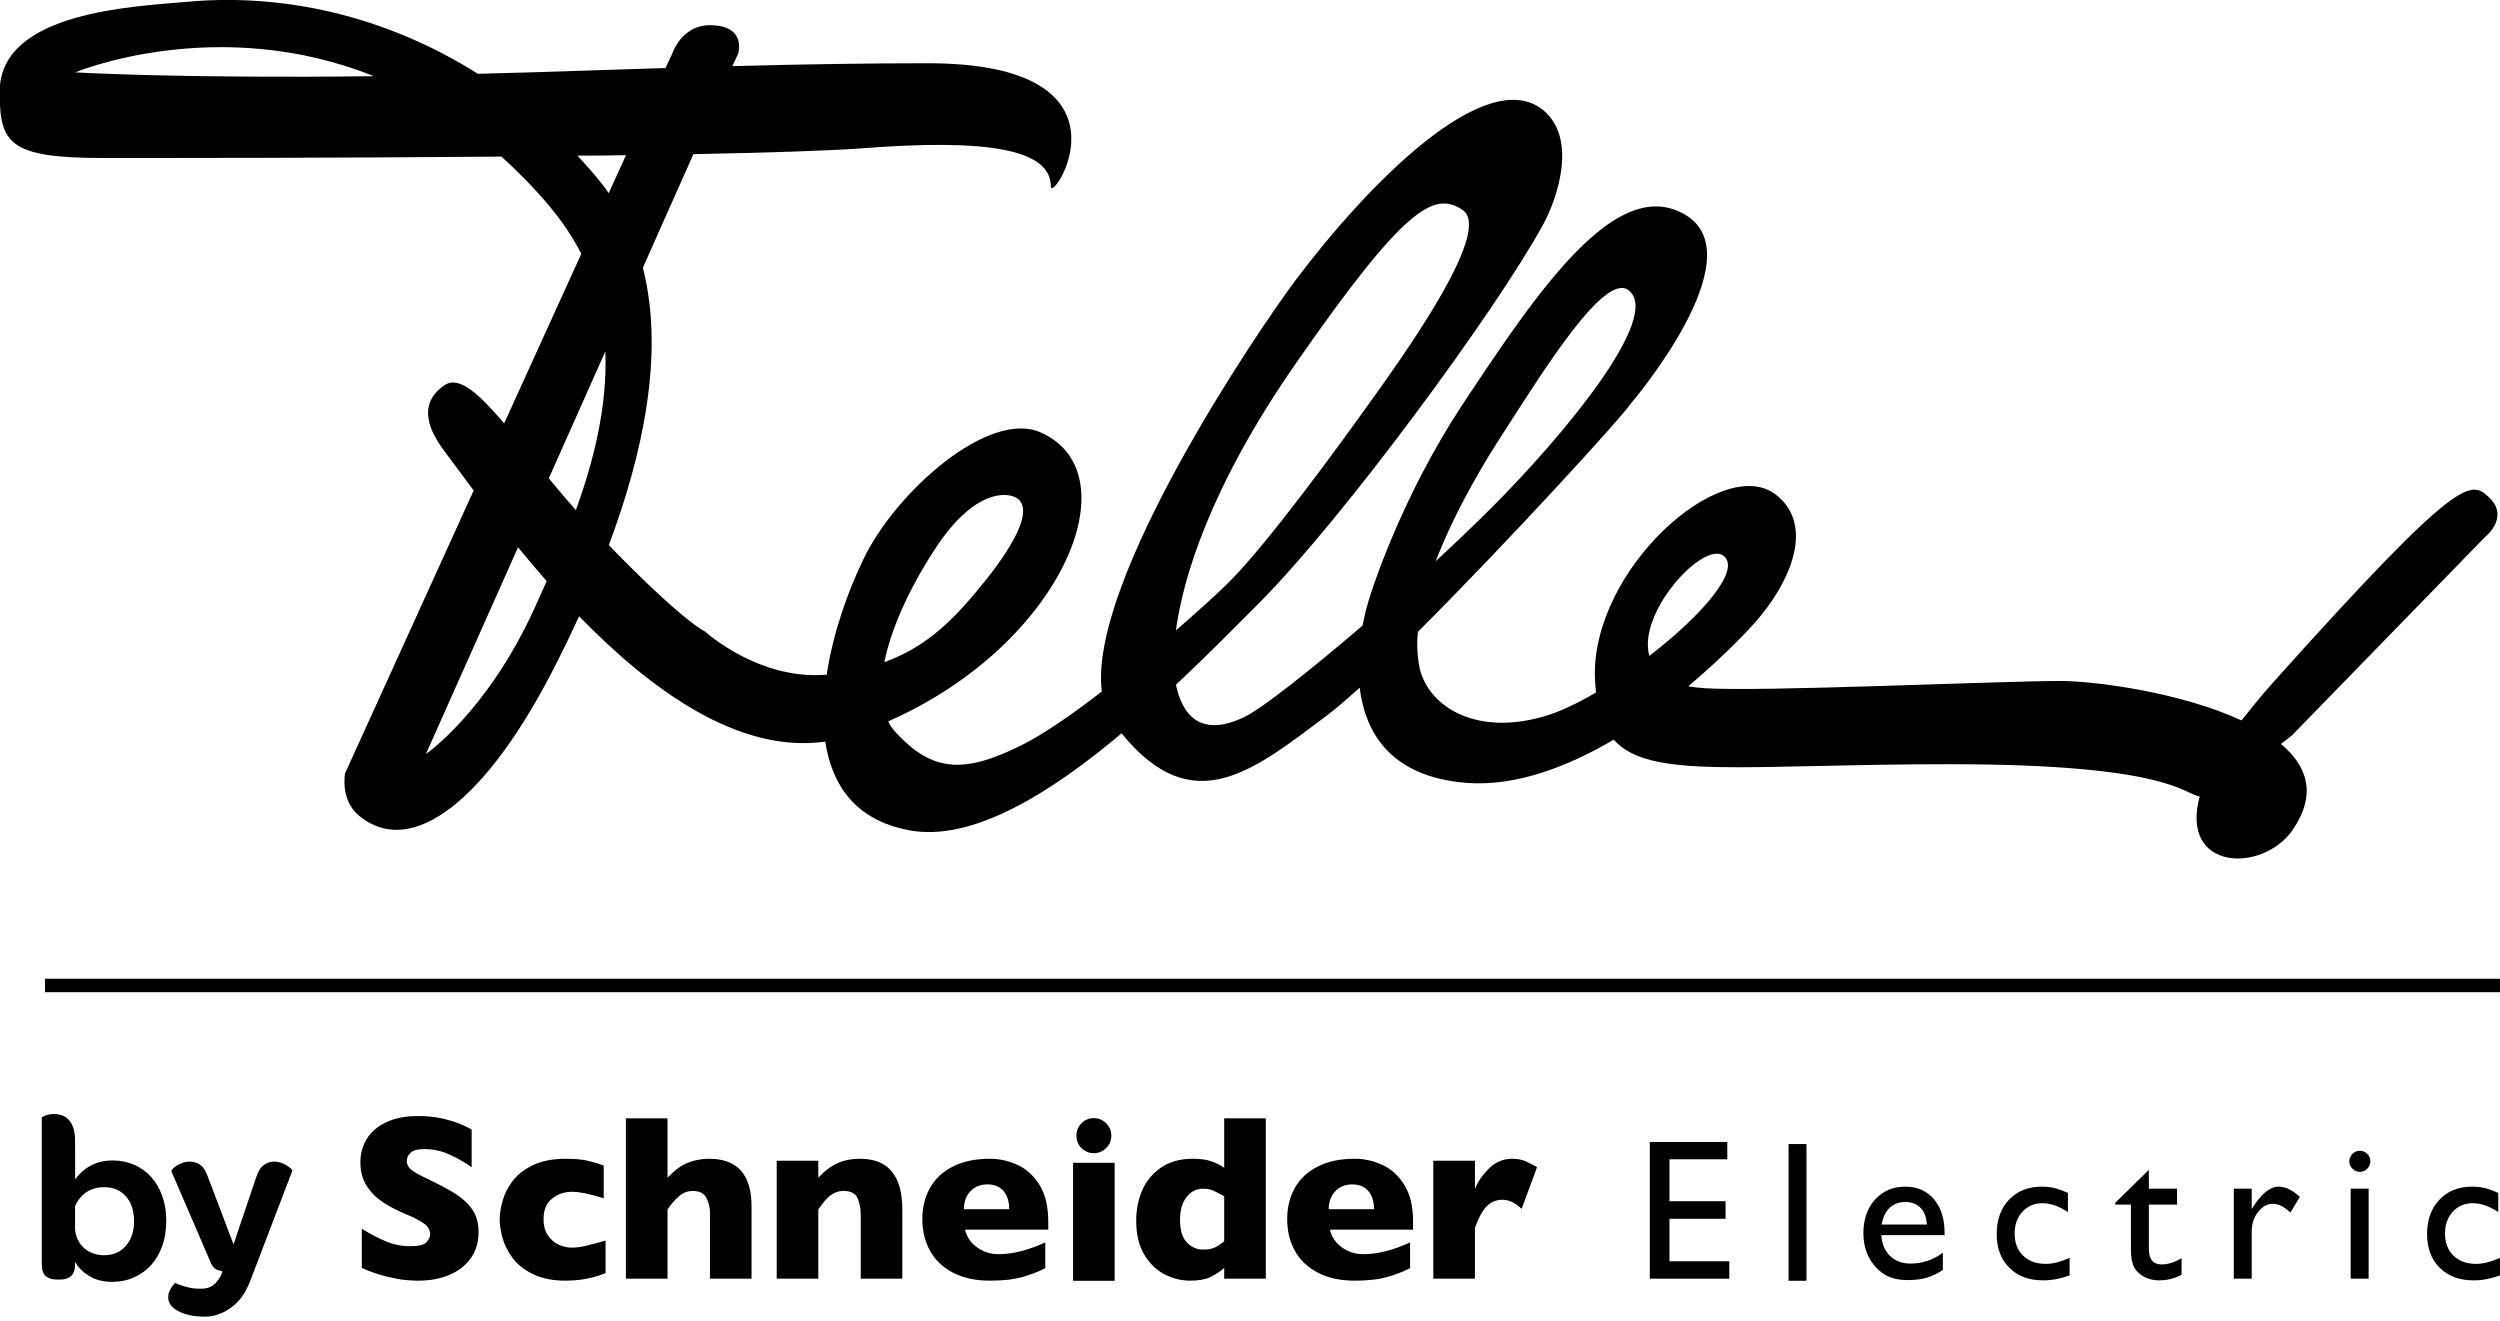 <?xml version="1.0" encoding="UTF-8" standalone="no"?>
<!DOCTYPE svg PUBLIC "-//W3C//DTD SVG 1.1//EN" "http://www.w3.org/Graphics/SVG/1.1/DTD/svg11.dtd">
<svg width="100%" height="100%" viewBox="0 0 176 93" version="1.1" xmlns="http://www.w3.org/2000/svg" xmlns:xlink="http://www.w3.org/1999/xlink" xml:space="preserve" xmlns:serif="http://www.serif.com/" style="fill-rule:evenodd;clip-rule:evenodd;stroke-linejoin:round;stroke-miterlimit:2;">
    <g transform="matrix(1,0,0,1,-1228.347,-985.805)">
        <g transform="matrix(2.667,0,0,2.667,1233.632,1065.503)">
            <path d="M0,3.477C0,3.635 -0.036,3.743 -0.109,3.803C-0.182,3.863 -0.274,3.893 -0.387,3.893L-0.48,3.893C-0.6,3.893 -0.698,3.864 -0.771,3.806C-0.843,3.747 -0.879,3.637 -0.879,3.473L-0.879,-0.376C-0.879,-0.394 -0.846,-0.413 -0.779,-0.439C-0.712,-0.464 -0.636,-0.477 -0.548,-0.477C-0.482,-0.477 -0.417,-0.466 -0.352,-0.446C-0.288,-0.423 -0.229,-0.388 -0.178,-0.335C-0.126,-0.284 -0.083,-0.212 -0.05,-0.119C-0.016,-0.028 0,0.089 0,0.23L0.003,1.251C0.111,1.096 0.249,0.974 0.417,0.883C0.583,0.795 0.775,0.749 0.992,0.749C1.196,0.749 1.385,0.787 1.558,0.863C1.732,0.937 1.88,1.045 2.006,1.182C2.13,1.319 2.229,1.487 2.3,1.685C2.372,1.883 2.407,2.102 2.407,2.345C2.407,2.584 2.372,2.801 2.304,2.999C2.234,3.197 2.137,3.366 2.012,3.506C1.887,3.644 1.736,3.755 1.56,3.833C1.385,3.913 1.191,3.954 0.978,3.954C0.74,3.954 0.538,3.9 0.373,3.799C0.208,3.697 0.084,3.574 0,3.427L0,3.477ZM0,2.519C0,2.628 0.02,2.727 0.061,2.815C0.099,2.907 0.154,2.983 0.224,3.049C0.292,3.113 0.373,3.163 0.464,3.197C0.557,3.233 0.657,3.251 0.766,3.251C1.005,3.251 1.196,3.169 1.341,3.002C1.484,2.84 1.557,2.622 1.557,2.355C1.557,2.082 1.486,1.862 1.344,1.699C1.201,1.537 1.011,1.455 0.773,1.455C0.583,1.455 0.425,1.502 0.295,1.589C0.165,1.68 0.067,1.801 0,1.957L0,2.519Z" style="fill-rule:nonzero;"/>
        </g>
        <g transform="matrix(2.667,0,0,2.667,1243.402,1067.657)">
            <path d="M0,4.039C-0.08,4.058 -0.176,4.068 -0.287,4.065C-0.401,4.063 -0.511,4.053 -0.623,4.029C-0.733,4.006 -0.836,3.971 -0.932,3.923C-1.028,3.873 -1.1,3.815 -1.149,3.743C-1.196,3.673 -1.214,3.591 -1.201,3.494C-1.189,3.398 -1.13,3.291 -1.026,3.175C-0.88,3.237 -0.74,3.282 -0.606,3.307C-0.49,3.328 -0.373,3.332 -0.253,3.323C-0.134,3.311 -0.034,3.262 0.05,3.175C0.096,3.121 0.132,3.073 0.157,3.033C0.181,2.995 0.199,2.962 0.206,2.937C0.219,2.903 0.223,2.879 0.219,2.862C0.148,2.854 0.09,2.835 0.044,2.806C-0.002,2.776 -0.04,2.731 -0.069,2.668L-1.12,0.229C-1.124,0.215 -1.114,0.194 -1.088,0.166C-1.063,0.136 -1.029,0.108 -0.986,0.081C-0.942,0.055 -0.889,0.029 -0.828,0.005C-0.768,-0.017 -0.704,-0.029 -0.638,-0.029C-0.534,-0.029 -0.441,0.001 -0.356,0.06C-0.274,0.119 -0.202,0.235 -0.144,0.409L0.52,2.156L1.107,0.416C1.162,0.241 1.233,0.123 1.32,0.061C1.408,0.001 1.5,-0.029 1.595,-0.029C1.657,-0.029 1.718,-0.017 1.777,0.003C1.835,0.023 1.886,0.05 1.93,0.078C1.974,0.107 2.009,0.134 2.036,0.159C2.064,0.186 2.074,0.203 2.071,0.215L0.957,3.131C0.924,3.215 0.882,3.301 0.835,3.39C0.787,3.479 0.725,3.566 0.651,3.651C0.575,3.734 0.485,3.809 0.378,3.878C0.272,3.948 0.146,4.001 0,4.039" style="fill-rule:nonzero;"/>
        </g>
        <g transform="matrix(2.667,0,0,2.667,1262.039,1067.796)">
            <path d="M0,1.78C0,2.045 -0.068,2.273 -0.203,2.465C-0.338,2.659 -0.527,2.806 -0.768,2.909C-1.011,3.012 -1.287,3.063 -1.6,3.063C-1.688,3.063 -1.795,3.057 -1.921,3.046C-2.049,3.036 -2.217,3.004 -2.428,2.954C-2.638,2.903 -2.857,2.827 -3.083,2.728L-3.083,1.691C-2.872,1.823 -2.662,1.935 -2.457,2.02C-2.251,2.11 -2.031,2.153 -1.795,2.153C-1.578,2.153 -1.438,2.117 -1.374,2.045C-1.31,1.971 -1.278,1.904 -1.278,1.841C-1.278,1.728 -1.334,1.63 -1.442,1.553C-1.552,1.474 -1.711,1.393 -1.919,1.308C-2.151,1.212 -2.353,1.104 -2.528,0.99C-2.702,0.874 -2.845,0.731 -2.954,0.558C-3.066,0.385 -3.12,0.18 -3.12,-0.056C-3.12,-0.286 -3.065,-0.493 -2.953,-0.676C-2.842,-0.86 -2.671,-1.008 -2.441,-1.118C-2.212,-1.227 -1.931,-1.283 -1.6,-1.283C-1.365,-1.283 -1.146,-1.261 -0.947,-1.216C-0.747,-1.169 -0.582,-1.117 -0.452,-1.06C-0.322,-1.002 -0.232,-0.959 -0.183,-0.926L-0.183,0.069C-0.356,-0.056 -0.55,-0.167 -0.762,-0.264C-0.974,-0.362 -1.202,-0.411 -1.443,-0.411C-1.602,-0.411 -1.717,-0.38 -1.789,-0.319C-1.859,-0.257 -1.895,-0.183 -1.895,-0.094C-1.895,-0.01 -1.859,0.063 -1.789,0.124C-1.718,0.185 -1.592,0.26 -1.408,0.347C-1.083,0.5 -0.823,0.638 -0.627,0.76C-0.432,0.882 -0.278,1.023 -0.167,1.182C-0.055,1.343 0,1.543 0,1.78" style="fill-rule:nonzero;"/>
        </g>
        <g transform="matrix(2.667,0,0,2.667,1270.978,1067.91)">
            <path d="M0,2.822C-0.092,2.858 -0.189,2.888 -0.29,2.919C-0.392,2.948 -0.507,2.972 -0.634,2.992C-0.761,3.01 -0.9,3.02 -1.051,3.02C-1.391,3.02 -1.679,2.963 -1.915,2.848C-2.149,2.734 -2.331,2.589 -2.458,2.415C-2.586,2.239 -2.673,2.062 -2.723,1.881C-2.771,1.701 -2.795,1.54 -2.795,1.401C-2.795,1.263 -2.771,1.104 -2.721,0.923C-2.671,0.74 -2.585,0.566 -2.46,0.398C-2.336,0.228 -2.156,0.087 -1.92,-0.027C-1.685,-0.141 -1.396,-0.198 -1.051,-0.198C-0.821,-0.198 -0.634,-0.182 -0.49,-0.15C-0.344,-0.116 -0.198,-0.074 -0.049,-0.019L-0.049,0.845C-0.407,0.733 -0.688,0.674 -0.889,0.674C-1.084,0.674 -1.258,0.734 -1.41,0.852C-1.562,0.97 -1.637,1.153 -1.637,1.401C-1.637,1.568 -1.6,1.706 -1.525,1.82C-1.449,1.933 -1.353,2.016 -1.238,2.069C-1.121,2.121 -1.005,2.148 -0.889,2.148C-0.78,2.148 -0.654,2.132 -0.514,2.098C-0.373,2.067 -0.202,2.02 0,1.96L0,2.822Z" style="fill-rule:nonzero;"/>
        </g>
        <g transform="matrix(2.667,0,0,2.667,1281.255,1064.536)">
            <path d="M0,4.233L-1.098,4.233L-1.098,2.62C-1.098,2.607 -1.097,2.595 -1.097,2.584C-1.095,2.574 -1.095,2.549 -1.095,2.513C-1.095,2.365 -1.127,2.227 -1.19,2.103C-1.252,1.979 -1.373,1.917 -1.55,1.917C-1.688,1.917 -1.81,1.963 -1.916,2.057C-2.022,2.148 -2.122,2.265 -2.218,2.405L-2.218,4.233L-3.316,4.233L-3.316,0L-2.218,0L-2.218,1.567C-2.037,1.375 -1.858,1.242 -1.681,1.172C-1.504,1.102 -1.316,1.067 -1.117,1.067C-0.372,1.067 0,1.487 0,2.323L0,4.233Z" style="fill-rule:nonzero;"/>
        </g>
        <g transform="matrix(2.667,0,0,2.667,1291.871,1067.381)">
            <path d="M0,3.166L-1.098,3.166L-1.098,1.488C-1.098,1.318 -1.126,1.169 -1.182,1.041C-1.238,0.914 -1.361,0.85 -1.549,0.85C-1.639,0.85 -1.719,0.868 -1.787,0.9C-1.856,0.935 -1.916,0.978 -1.97,1.03C-2.023,1.082 -2.069,1.134 -2.105,1.184C-2.142,1.232 -2.18,1.284 -2.218,1.338L-2.218,3.166L-3.316,3.166L-3.316,0.052L-2.218,0.052L-2.218,0.5C-2.046,0.316 -1.872,0.186 -1.698,0.112C-1.525,0.036 -1.331,0 -1.118,0C-0.373,0 0,0.446 0,1.338L0,3.166Z" style="fill-rule:nonzero;"/>
        </g>
        <g transform="matrix(2.667,0,0,2.667,1302.144,1070.971)">
            <path d="M0,0.526L-2.196,0.526C-2.153,0.715 -2.047,0.872 -1.88,0.992C-1.713,1.114 -1.522,1.173 -1.31,1.173C-0.939,1.173 -0.528,1.069 -0.079,0.861L-0.079,1.542C-0.24,1.627 -0.435,1.702 -0.665,1.77C-0.894,1.839 -1.187,1.872 -1.541,1.872C-1.924,1.872 -2.251,1.8 -2.52,1.658C-2.789,1.517 -2.99,1.323 -3.124,1.078C-3.257,0.833 -3.324,0.558 -3.324,0.248C-3.324,-0.057 -3.257,-0.332 -3.124,-0.572C-2.99,-0.813 -2.789,-1.002 -2.52,-1.14C-2.251,-1.277 -1.925,-1.346 -1.541,-1.346C-1.289,-1.346 -1.043,-1.292 -0.81,-1.183C-0.573,-1.074 -0.38,-0.897 -0.228,-0.65C-0.076,-0.403 0,-0.085 0,0.306L0,0.526ZM-1.031,-0.015C-1.031,-0.215 -1.08,-0.372 -1.179,-0.492C-1.279,-0.61 -1.422,-0.669 -1.608,-0.669C-1.792,-0.669 -1.941,-0.609 -2.055,-0.488C-2.169,-0.367 -2.226,-0.211 -2.226,-0.015L-1.031,-0.015Z" style="fill-rule:nonzero;"/>
        </g>
        <g transform="matrix(2.667,0,0,2.667,0,-104.84)">
            <path d="M489.996,442.749L488.898,442.749L488.898,439.635L489.996,439.635L489.996,442.749ZM489.908,438.918C489.908,439.046 489.863,439.157 489.771,439.245C489.68,439.336 489.571,439.381 489.446,439.381C489.36,439.381 489.283,439.36 489.213,439.319C489.143,439.279 489.087,439.224 489.047,439.153C489.006,439.083 488.986,439.005 488.986,438.918C488.986,438.791 489.031,438.684 489.121,438.592C489.209,438.501 489.318,438.456 489.446,438.456C489.571,438.456 489.68,438.501 489.771,438.592C489.863,438.684 489.908,438.791 489.908,438.918" style="fill-rule:nonzero;"/>
        </g>
        <g transform="matrix(2.667,0,0,2.667,1317.459,1064.674)">
            <path d="M0,4.181L-1.098,4.181L-1.098,3.899C-1.213,3.997 -1.337,4.077 -1.466,4.14C-1.596,4.202 -1.776,4.233 -2.004,4.233C-2.231,4.233 -2.453,4.177 -2.671,4.067C-2.89,3.953 -3.069,3.779 -3.21,3.542C-3.351,3.306 -3.421,3.005 -3.421,2.646C-3.421,2.363 -3.368,2.097 -3.263,1.85C-3.156,1.603 -2.99,1.402 -2.763,1.246C-2.536,1.093 -2.259,1.015 -1.93,1.015C-1.726,1.015 -1.561,1.038 -1.435,1.083C-1.308,1.127 -1.196,1.184 -1.098,1.254L-1.098,-0.052L0,-0.052L0,4.181ZM-1.098,3.192L-1.098,2.004C-1.227,1.933 -1.328,1.882 -1.4,1.85C-1.472,1.821 -1.558,1.805 -1.657,1.805C-1.83,1.805 -1.975,1.879 -2.09,2.024C-2.206,2.172 -2.264,2.372 -2.264,2.624C-2.264,2.9 -2.203,3.101 -2.081,3.226C-1.959,3.352 -1.818,3.413 -1.657,3.413C-1.524,3.413 -1.416,3.394 -1.335,3.352C-1.252,3.31 -1.174,3.257 -1.098,3.192" style="fill-rule:nonzero;"/>
        </g>
        <g transform="matrix(2.667,0,0,2.667,1327.827,1070.971)">
            <path d="M0,0.526L-2.194,0.526C-2.152,0.715 -2.046,0.872 -1.879,0.992C-1.712,1.114 -1.522,1.173 -1.31,1.173C-0.937,1.173 -0.527,1.069 -0.079,0.861L-0.079,1.542C-0.239,1.627 -0.435,1.702 -0.665,1.77C-0.894,1.839 -1.185,1.872 -1.541,1.872C-1.924,1.872 -2.25,1.8 -2.518,1.658C-2.788,1.517 -2.989,1.323 -3.123,1.078C-3.257,0.833 -3.323,0.558 -3.323,0.248C-3.323,-0.057 -3.257,-0.332 -3.123,-0.572C-2.989,-0.813 -2.788,-1.002 -2.518,-1.14C-2.25,-1.277 -1.924,-1.346 -1.541,-1.346C-1.288,-1.346 -1.044,-1.292 -0.809,-1.183C-0.573,-1.074 -0.379,-0.897 -0.228,-0.65C-0.075,-0.403 0,-0.085 0,0.306L0,0.526ZM-1.03,-0.015C-1.03,-0.215 -1.079,-0.372 -1.179,-0.492C-1.278,-0.61 -1.421,-0.669 -1.607,-0.669C-1.791,-0.669 -1.94,-0.609 -2.054,-0.488C-2.168,-0.367 -2.226,-0.211 -2.226,-0.015L-1.03,-0.015Z" style="fill-rule:nonzero;"/>
        </g>
        <g transform="matrix(2.667,0,0,2.667,1336.555,1075.233)">
            <path d="M0,-2.722L-0.407,-1.622C-0.573,-1.782 -0.742,-1.862 -0.913,-1.862C-1.068,-1.862 -1.202,-1.809 -1.315,-1.703C-1.428,-1.599 -1.536,-1.405 -1.64,-1.12L-1.64,0.222L-2.738,0.222L-2.738,-2.892L-1.64,-2.892L-1.64,-2.141C-1.571,-2.327 -1.449,-2.507 -1.275,-2.681C-1.099,-2.856 -0.893,-2.944 -0.657,-2.944C-0.533,-2.944 -0.424,-2.925 -0.332,-2.89C-0.239,-2.852 -0.128,-2.797 0,-2.722" style="fill-rule:nonzero;"/>
        </g>
        <g transform="matrix(2.667,0,0,2.667,1344.494,1075.824)">
            <path d="M0,-3.609L2.045,-3.609L2.045,-3.151L0.519,-3.151L0.519,-2.045L2,-2.045L2,-1.581L0.519,-1.581L0.519,-0.46L2.098,-0.46L2.098,0L0,0L0,-3.609Z" style="fill-rule:nonzero;"/>
        </g>
        <g transform="matrix(2.667,0,0,2.667,0,-103.016)">
            <rect x="507.785" y="438.456" width="0.473" height="3.609"/>
        </g>
        <g transform="matrix(2.667,0,0,2.667,1365.246,1072.512)">
            <path d="M0,0.092L-1.669,0.092C-1.658,0.321 -1.581,0.503 -1.441,0.64C-1.302,0.776 -1.121,0.843 -0.899,0.843C-0.591,0.843 -0.306,0.749 -0.046,0.558L-0.046,1.012C-0.189,1.108 -0.333,1.177 -0.474,1.217C-0.617,1.259 -0.783,1.279 -0.975,1.279C-1.236,1.279 -1.447,1.224 -1.609,1.116C-1.77,1.009 -1.9,0.862 -1.998,0.677C-2.094,0.494 -2.143,0.281 -2.143,0.039C-2.143,-0.324 -2.041,-0.62 -1.835,-0.848C-1.63,-1.073 -1.365,-1.187 -1.037,-1.187C-0.722,-1.187 -0.469,-1.076 -0.282,-0.856C-0.094,-0.635 0,-0.34 0,0.032L0,0.092ZM-1.662,-0.187L-0.467,-0.187C-0.479,-0.377 -0.534,-0.525 -0.634,-0.627C-0.734,-0.729 -0.868,-0.782 -1.037,-0.782C-1.206,-0.782 -1.343,-0.729 -1.451,-0.627C-1.559,-0.525 -1.629,-0.377 -1.662,-0.187" style="fill-rule:nonzero;"/>
        </g>
        <g transform="matrix(2.667,0,0,2.667,1374.048,1070.931)">
            <path d="M0,1.285L0,1.748C-0.237,1.836 -0.469,1.879 -0.697,1.879C-1.071,1.879 -1.369,1.77 -1.591,1.547C-1.814,1.327 -1.925,1.03 -1.925,0.658C-1.925,0.284 -1.817,-0.02 -1.599,-0.25C-1.382,-0.479 -1.096,-0.594 -0.741,-0.594C-0.618,-0.594 -0.508,-0.582 -0.409,-0.56C-0.311,-0.535 -0.19,-0.493 -0.045,-0.429L-0.045,0.075C-0.286,-0.079 -0.51,-0.158 -0.715,-0.158C-0.93,-0.158 -1.107,-0.082 -1.245,0.066C-1.384,0.218 -1.451,0.41 -1.451,0.642C-1.451,0.889 -1.377,1.083 -1.228,1.226C-1.08,1.371 -0.88,1.444 -0.628,1.444C-0.446,1.444 -0.237,1.391 0,1.285" style="fill-rule:nonzero;"/>
        </g>
        <g transform="matrix(2.667,0,0,2.667,1377.258,1073.618)">
            <path d="M0,-1.175L0.888,-2.046L0.888,-1.549L1.632,-1.549L1.632,-1.129L0.888,-1.129L0.888,0.041C0.888,0.315 0.999,0.451 1.222,0.451C1.39,0.451 1.567,0.397 1.752,0.285L1.752,0.721C1.572,0.821 1.376,0.871 1.163,0.871C0.948,0.871 0.77,0.809 0.627,0.683C0.583,0.645 0.546,0.601 0.516,0.554C0.487,0.507 0.463,0.445 0.443,0.367C0.423,0.291 0.414,0.145 0.414,-0.072L0.414,-1.129L0,-1.129L0,-1.175Z" style="fill-rule:nonzero;"/>
        </g>
        <g transform="matrix(2.667,0,0,2.667,1386.867,1075.683)">
            <path d="M0,-2.323L0,-1.784L0.026,-1.824C0.255,-2.191 0.484,-2.376 0.712,-2.376C0.891,-2.376 1.077,-2.286 1.271,-2.107L1.022,-1.692C0.857,-1.847 0.705,-1.924 0.564,-1.924C0.412,-1.924 0.28,-1.854 0.168,-1.707C0.056,-1.563 0,-1.392 0,-1.192L0,0.053L-0.473,0.053L-0.473,-2.323L0,-2.323Z" style="fill-rule:nonzero;"/>
        </g>
        <g transform="matrix(2.667,0,0,2.667,1394.47,1075.825)">
            <path d="M0,-3.377C0.077,-3.377 0.143,-3.35 0.199,-3.296C0.253,-3.244 0.281,-3.178 0.281,-3.099C0.281,-3.024 0.253,-2.959 0.199,-2.903C0.143,-2.849 0.077,-2.82 0,-2.82C-0.073,-2.82 -0.137,-2.849 -0.192,-2.905C-0.247,-2.96 -0.275,-3.026 -0.275,-3.099C-0.275,-3.173 -0.247,-3.236 -0.192,-3.293C-0.137,-3.349 -0.073,-3.377 0,-3.377M-0.238,-2.376L0.236,-2.376L0.236,0L-0.238,0L-0.238,-2.376Z" style="fill-rule:nonzero;"/>
        </g>
        <g transform="matrix(2.667,0,0,2.667,1404.346,1070.931)">
            <path d="M0,1.285L0,1.748C-0.238,1.836 -0.47,1.879 -0.696,1.879C-1.071,1.879 -1.369,1.77 -1.591,1.547C-1.814,1.327 -1.925,1.03 -1.925,0.658C-1.925,0.284 -1.816,-0.02 -1.599,-0.25C-1.382,-0.479 -1.096,-0.594 -0.741,-0.594C-0.618,-0.594 -0.507,-0.582 -0.408,-0.56C-0.311,-0.535 -0.189,-0.493 -0.045,-0.429L-0.045,0.075C-0.286,-0.079 -0.51,-0.158 -0.715,-0.158C-0.93,-0.158 -1.107,-0.082 -1.245,0.066C-1.383,0.218 -1.451,0.41 -1.451,0.642C-1.451,0.889 -1.377,1.083 -1.229,1.226C-1.08,1.371 -0.88,1.444 -0.628,1.444C-0.446,1.444 -0.237,1.391 0,1.285" style="fill-rule:nonzero;"/>
        </g>
        <g transform="matrix(2.667,0,0,2.667,1403.661,1011.727)">
            <path d="M0,3.442C-0.508,2.948 -0.724,2.706 -5.753,8.318C-6.058,8.661 -6.324,8.991 -6.566,9.298C-8.153,8.56 -10.426,8.256 -11.341,8.256C-12.992,8.256 -19.278,8.547 -20.75,8.446C-20.902,8.433 -21.042,8.42 -21.17,8.396C-20.128,7.519 -19.405,6.731 -19.253,6.529C-18.388,5.474 -17.881,4.077 -18.871,3.327C-20.293,2.262 -23.748,5.321 -23.633,8.205C-23.62,8.318 -23.62,8.446 -23.607,8.56C-24.103,8.852 -24.585,9.081 -24.992,9.195C-26.757,9.703 -28.002,8.954 -28.256,7.939C-28.318,7.646 -28.344,7.303 -28.307,6.959C-25.92,4.573 -22.935,1.309 -22.681,0.927C-22.681,0.927 -19.379,-2.934 -21.246,-4.049C-23.061,-5.13 -25.132,-2.057 -27.125,0.953C-28.726,3.377 -29.564,5.892 -29.691,6.44C-29.716,6.541 -29.741,6.656 -29.767,6.794C-31.164,7.989 -32.421,8.98 -32.865,9.195C-34.047,9.778 -34.529,9.144 -34.694,8.357C-33.83,7.544 -33.069,6.77 -32.498,6.199C-30.276,3.962 -26.237,-1.524 -24.992,-3.808C-24.61,-4.52 -24.103,-6.057 -24.992,-6.807C-26.503,-8.05 -29.64,-4.851 -31.545,-2.31C-32.535,-0.99 -37.018,5.628 -36.65,8.534C-37.437,9.144 -38.199,9.666 -38.757,9.945C-40.256,10.694 -41.12,10.694 -42.123,9.575C-42.187,9.499 -42.25,9.41 -42.288,9.321C-37.717,7.315 -35.824,2.794 -38.25,1.702C-39.622,1.067 -42.109,3.278 -42.948,5.054C-43.367,5.918 -43.749,7.01 -43.913,8.09C-45.717,8.242 -47.127,6.947 -47.127,6.947C-47.127,6.947 -47.668,6.725 -49.664,4.67C-48.785,2.326 -48.179,-0.363 -48.765,-2.653L-47.431,-5.65C-45.489,-5.689 -43.876,-5.739 -42.999,-5.803C-39.749,-6.057 -37.996,-5.803 -37.996,-4.8C-37.996,-4.292 -35.495,-8.05 -41.247,-8.05C-42.732,-8.05 -44.472,-8.026 -46.402,-7.974L-46.25,-8.303C-46.25,-8.303 -46.009,-9.054 -47,-9.054C-47.748,-9.054 -47.99,-8.303 -47.99,-8.303L-48.167,-7.924C-49.311,-7.886 -50.517,-7.846 -51.749,-7.809C-52.219,-7.796 -52.675,-7.783 -53.121,-7.772C-55.597,-9.333 -58.301,-9.893 -60.753,-9.676C-62.124,-9.549 -65.743,-9.435 -65.743,-7.302C-65.743,-5.93 -65.501,-5.549 -63,-5.549C-61.07,-5.549 -56.727,-5.549 -52.498,-5.586C-52.079,-5.206 -51.66,-4.787 -51.254,-4.304C-50.899,-3.886 -50.619,-3.465 -50.39,-3.021L-52.427,1.457C-53.09,0.674 -53.615,0.193 -53.997,0.446C-54.746,0.953 -54.39,1.678 -53.997,2.198C-53.797,2.463 -53.539,2.815 -53.231,3.227L-56.626,10.694C-56.626,10.694 -56.765,11.405 -56.245,11.823C-54.872,12.942 -52.867,11.442 -51,7.696C-50.819,7.338 -50.633,6.954 -50.448,6.547C-48.568,8.482 -46.243,10.184 -43.951,9.856C-43.774,11.011 -43.152,11.926 -41.754,12.193C-40.078,12.523 -37.983,11.201 -36.129,9.638C-34.25,11.95 -32.663,10.63 -30.745,9.195C-30.503,9.017 -30.199,8.75 -29.843,8.433C-29.703,9.588 -29.055,10.794 -26.998,10.948C-25.703,11.038 -24.345,10.516 -23.138,9.805C-22.198,10.871 -19.709,10.453 -14.261,10.453C-8.445,10.453 -8.09,11.251 -7.67,11.302C-8.204,13.271 -6.02,13.335 -5.219,12.193C-4.572,11.251 -4.826,10.503 -5.525,9.919C-5.36,9.792 -5.245,9.703 -5.245,9.703L-0.127,4.445C-0.127,4.445 0.495,3.951 0,3.442M-26.122,1.818C-24.992,0.064 -23.379,-2.552 -22.744,-2.057C-21.843,-1.358 -24.496,1.818 -26.376,3.696C-26.808,4.128 -27.315,4.611 -27.836,5.094C-27.29,3.671 -26.452,2.325 -26.122,1.818M-31.494,-0.176C-28.649,-4.266 -27.874,-4.684 -27.125,-4.176C-26.441,-3.719 -28.002,-1.308 -29.247,0.446C-30.491,2.198 -32.294,4.649 -33.297,5.651C-33.602,5.956 -34.11,6.413 -34.694,6.921C-34.516,5.589 -33.818,3.151 -31.494,-0.176M-63.749,-7.809C-63.749,-7.809 -60.017,-9.372 -55.864,-7.708C-60.981,-7.645 -63.749,-7.809 -63.749,-7.809M-50.492,-5.612C-50.06,-5.612 -49.628,-5.612 -49.209,-5.624L-49.667,-4.621C-49.768,-4.773 -49.882,-4.914 -49.997,-5.054C-50.162,-5.244 -50.326,-5.435 -50.492,-5.612M-49.755,-0.444C-49.698,1.008 -50.066,2.458 -50.534,3.746C-50.782,3.466 -51.02,3.183 -51.248,2.907L-49.755,-0.444ZM-51.621,6.326C-52.867,9.068 -54.492,10.185 -54.492,10.185L-52.06,4.727C-51.821,5.02 -51.569,5.318 -51.304,5.62C-51.416,5.869 -51.523,6.105 -51.621,6.326M-41.005,4.699C-40.003,3.201 -39.139,3.252 -38.872,3.442C-38.377,3.824 -39.253,5.067 -40.003,5.945C-40.764,6.858 -41.45,7.417 -42.39,7.759C-42.187,6.731 -41.589,5.575 -41.005,4.699M-20.255,4.94C-19.735,5.297 -20.814,6.529 -22.198,7.595C-22.515,6.44 -20.789,4.586 -20.255,4.94" style="fill-rule:nonzero;"/>
        </g>
        <g transform="matrix(2.667,0,0,2.667,0,-134.973)">
            <rect x="461.76" y="446.075" width="64.868" height="0.355"/>
        </g>
    </g>
</svg>

